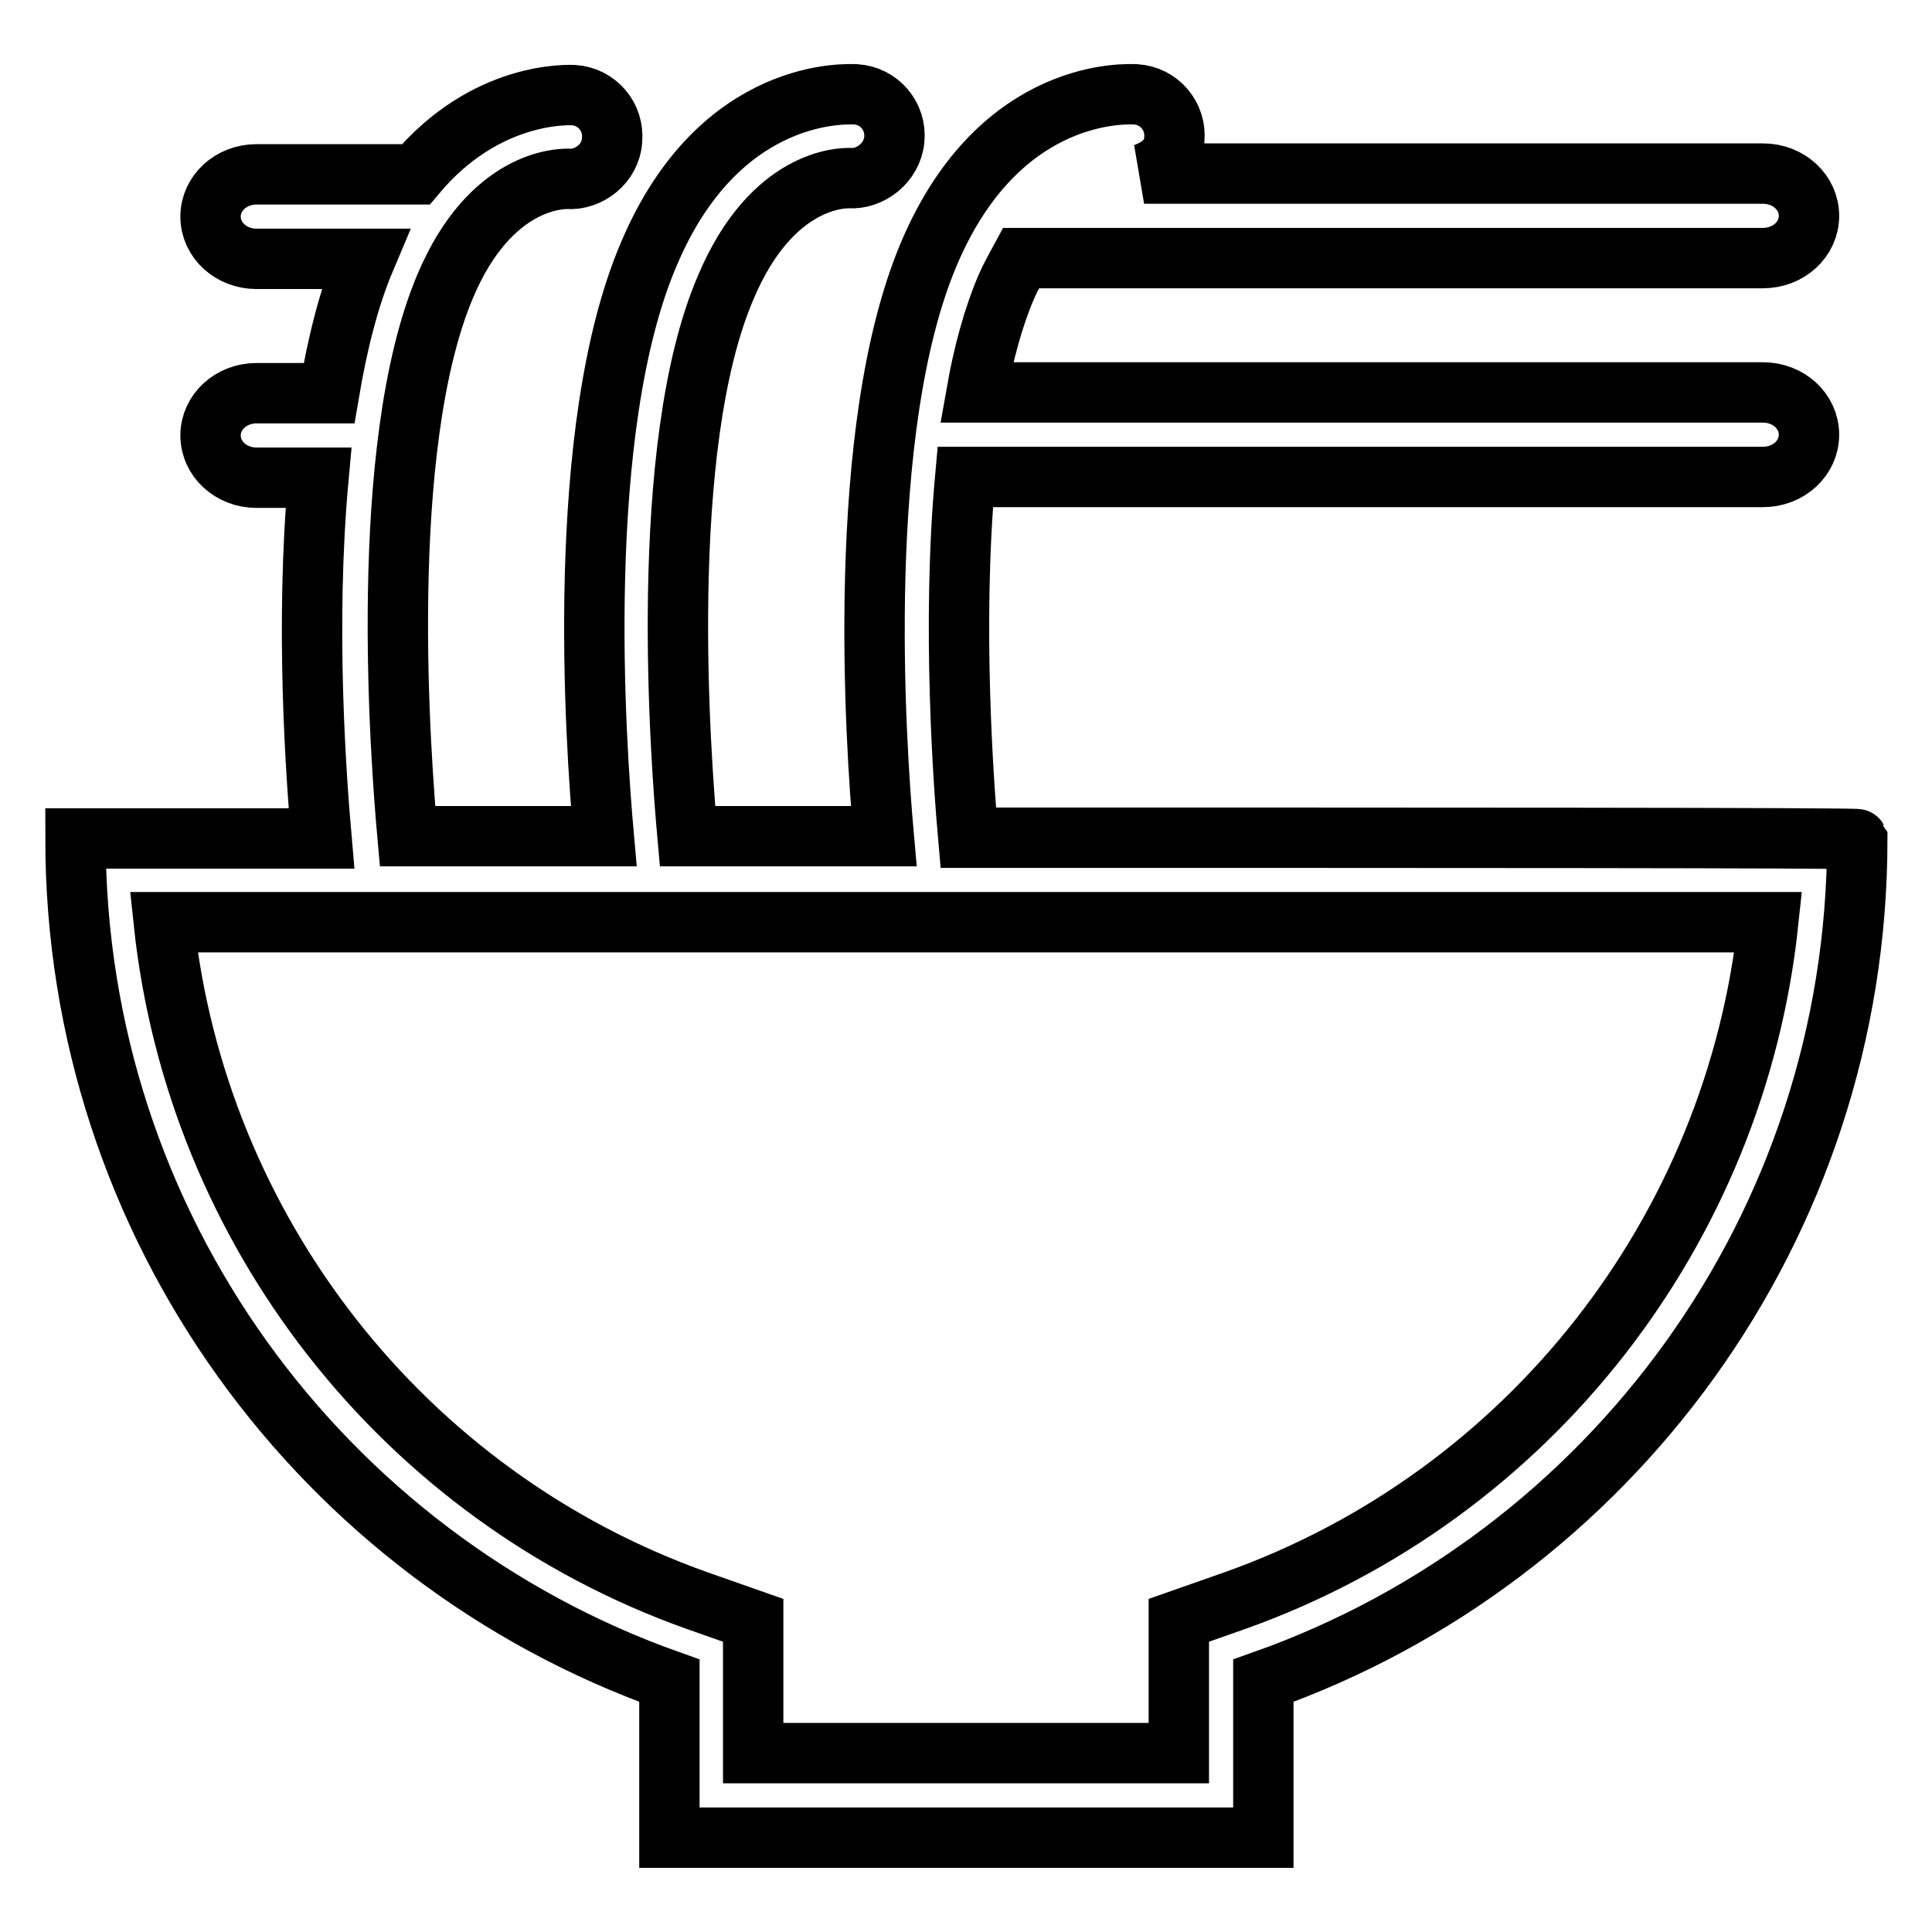 <?xml version="1.0" encoding="utf-8"?>
<!-- Svg Vector Icons : http://www.onlinewebfonts.com/icon -->
<!DOCTYPE svg PUBLIC "-//W3C//DTD SVG 1.1//EN" "http://www.w3.org/Graphics/SVG/1.1/DTD/svg11.dtd">
<svg version="1.1" xmlns="http://www.w3.org/2000/svg" xmlns:xlink="http://www.w3.org/1999/xlink" x="0px" y="0px" viewBox="0 0 256 256" enable-background="new 0 0 256 256" xml:space="preserve">
<g><g><path stroke-width="8" fill-opacity="0" stroke="#000000"  d="M128.3,111c-0.6-6.8-2.2-28.1-0.4-47.8h105.7c3.4,0,6.1-2.5,6.1-5.6c0-3.1-2.7-5.6-6.1-5.6H129.4c0.9-5.1,2.2-9.9,3.9-13.9c0.6-1.4,1.3-2.6,2-3.9h98.3c3.4,0,6.1-2.5,6.1-5.6c0-3.1-2.7-5.6-6.1-5.6h-82c2-0.7,3.9-2.1,4-4.5c0.3-3.1-2-5.8-5.1-6c-0.7,0-17.9-1.3-27.4,21.1c-9.9,23.3-7.1,64.9-6,77.2c-8.8,0-17.5,0-26,0c-0.9-10-4.1-51.5,5.1-72.8c6.1-14.4,15.4-14.4,16.3-14.4c2.8,0.2,5.7-2,6-5.1c0.3-3.1-2-5.8-5.1-6c-0.7,0-17.9-1.3-27.4,21.1c-10,23.3-7.1,64.9-6,77.2c-9.2,0-18,0-26,0c-0.9-10-4.1-51.4,5-72.9C65,23.7,74.3,23.7,75.2,23.7c2.8,0.2,5.7-2,5.9-5.1c0.3-3.1-2-5.8-5.1-6c-0.6,0-11.6-0.6-20.9,10.5H34c-3.4,0-6.1,2.5-6.1,5.6c0,3.1,2.7,5.6,6.1,5.6h14.4c-2.2,5.2-3.7,11.3-4.8,17.8H34c-3.4,0-6.1,2.5-6.1,5.6c0,3.1,2.7,5.6,6.1,5.6h8.2c-1.8,19.6-0.3,39.8,0.4,47.8c-19.7,0-32.6,0-32.6,0c0,51.5,32.8,95.3,78.7,111.6v20.8h78.7v-20.8c45.8-16.2,78.7-60,78.7-111.5C246,111,187.2,111,128.3,111z M163.6,212.1l-7.4,2.6v7.9v9.7H99.8v-9.7v-7.9l-7.4-2.6c-39.1-13.9-66.4-49.2-70.7-89.9c18.6,0,58.1,0,106.3,0c48.2,0,87.7,0,106.3,0C230,162.9,202.7,198.2,163.6,212.1z"/></g></g>
</svg>